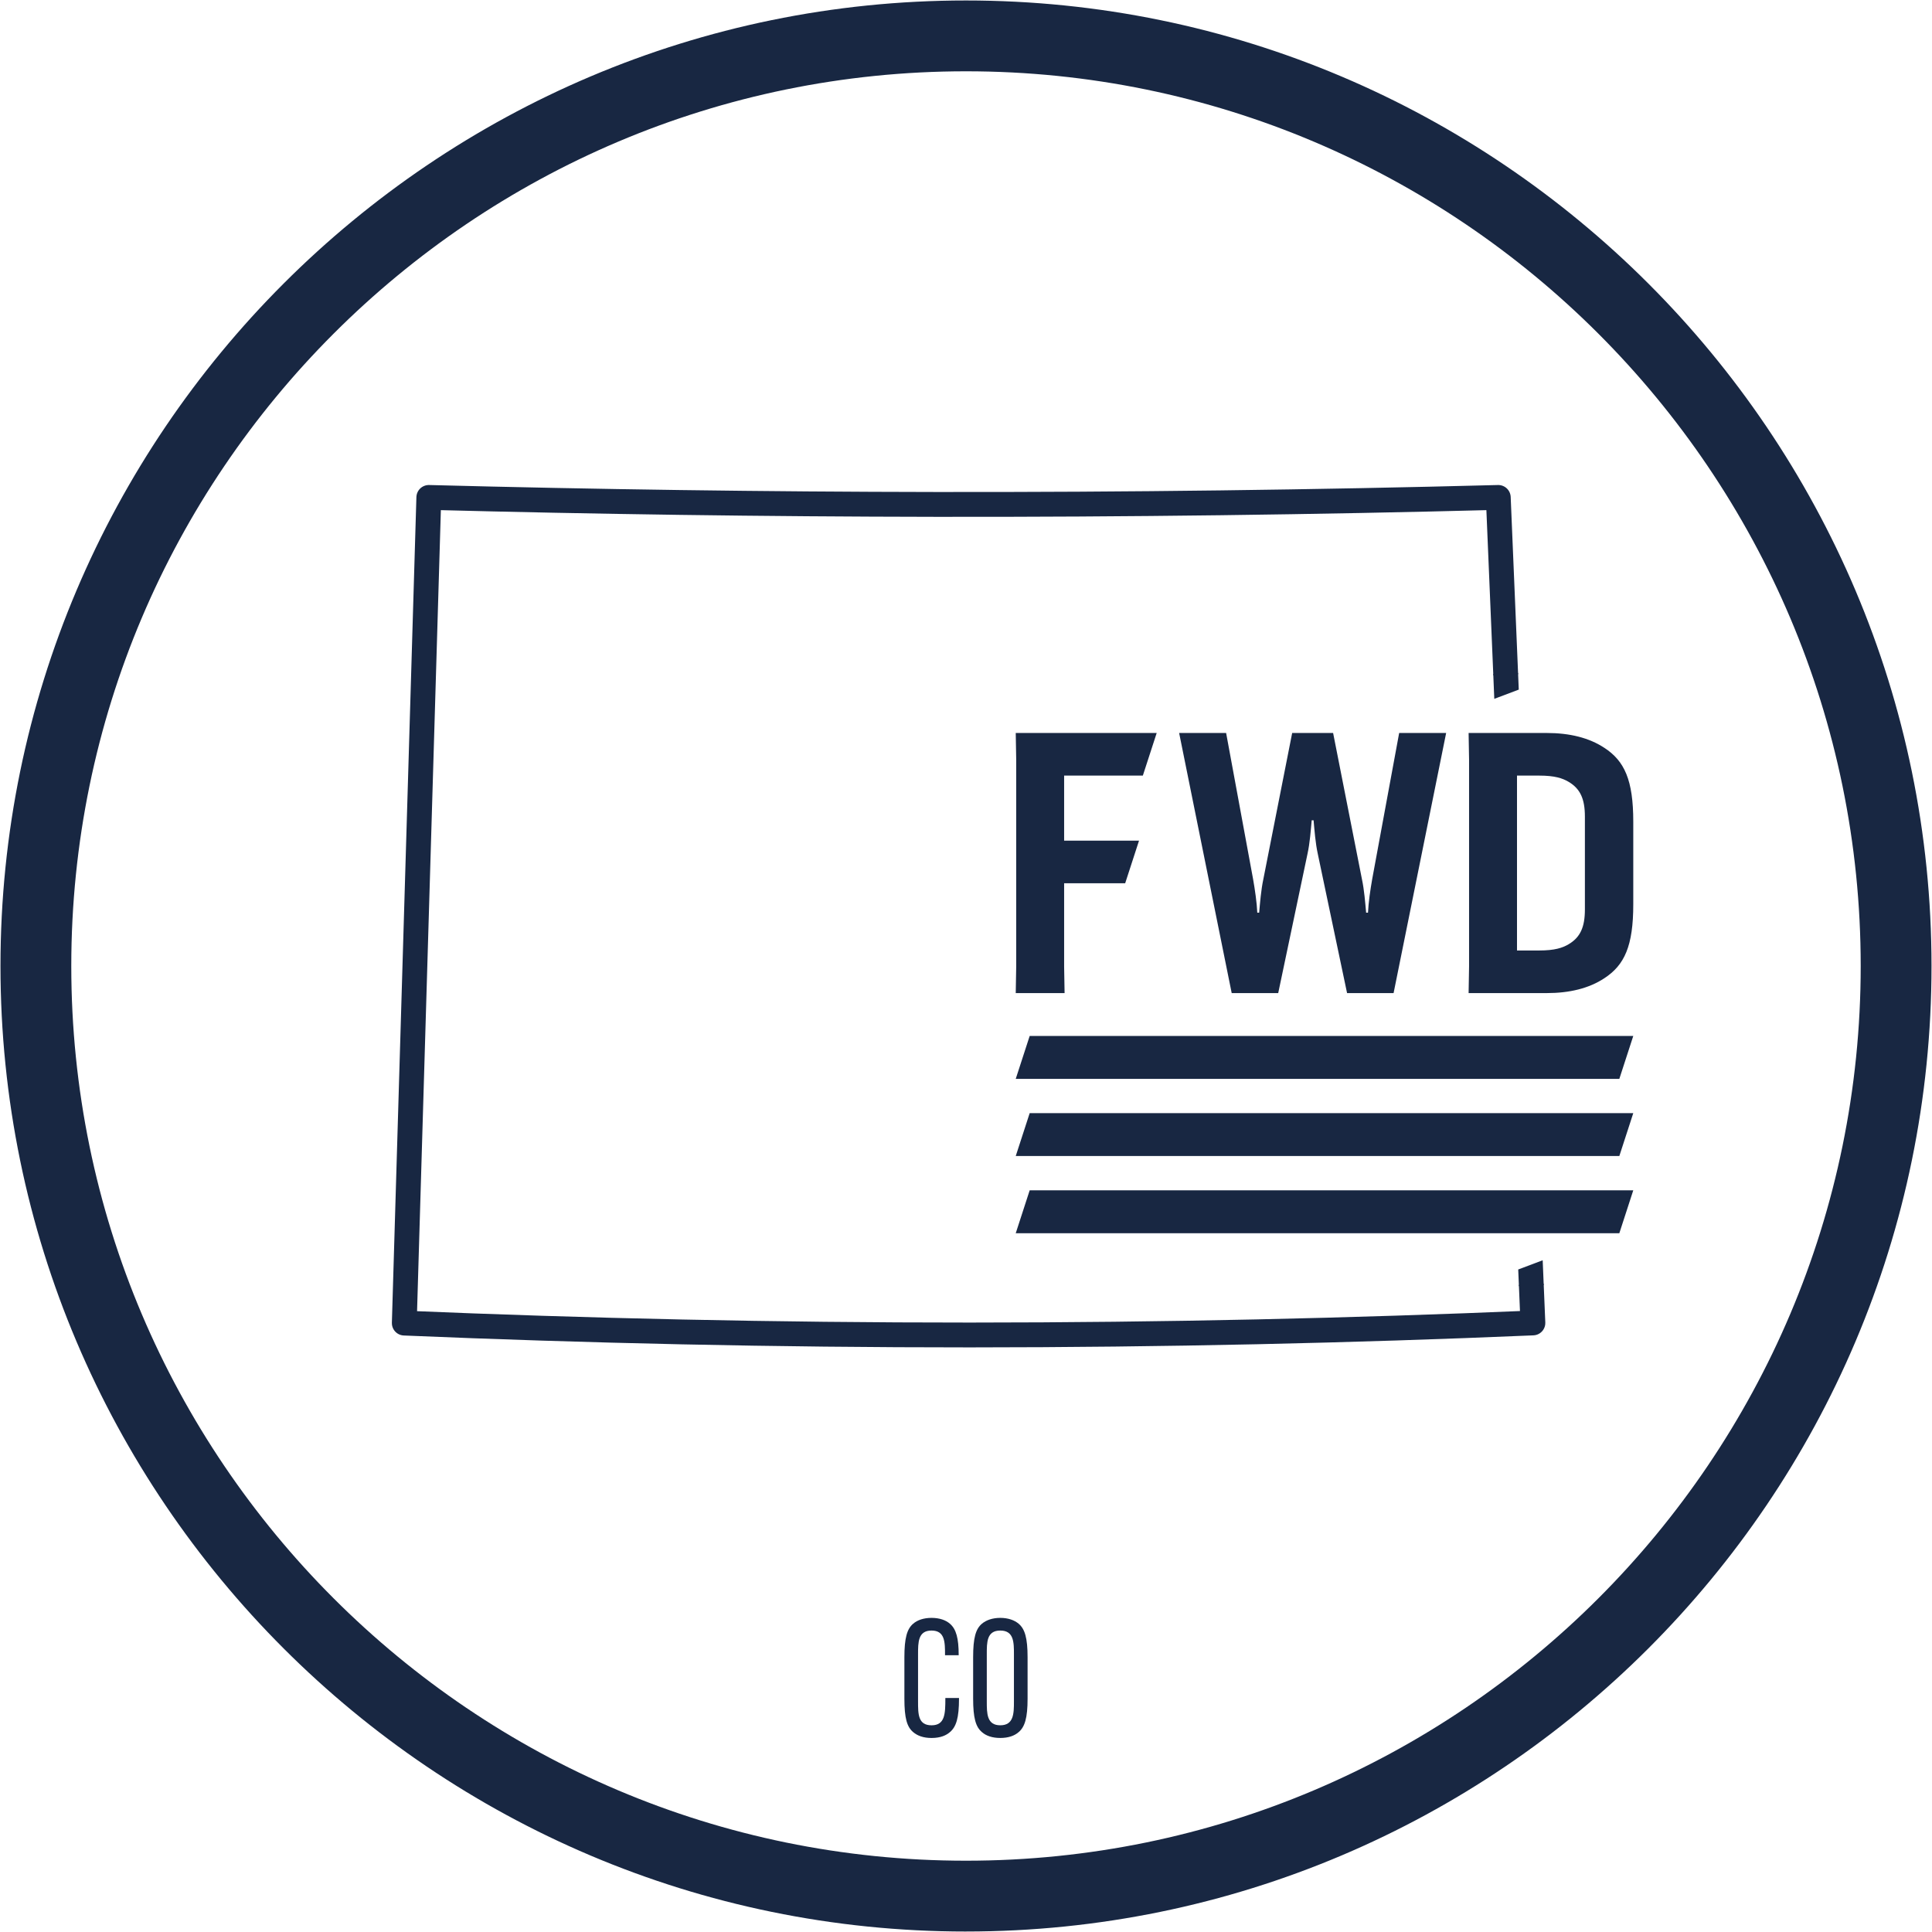 <?xml version="1.0" encoding="UTF-8"?>
<svg xmlns="http://www.w3.org/2000/svg" id="ba" viewBox="0 0 1711.85 1711.85">
  <g>
    <path d="M809.12,1534.74c-5.47-4.61-7.78-12.24-7.78-29.66v-36.72c0-16.85,2.3-25.06,7.78-29.66,3.6-3.17,9.22-5.18,16.27-5.18s12.67,2.02,16.27,5.18c5.62,4.75,7.78,13.1,7.78,27.65v.29h-12.1v-.29c0-11.23,0-21.6-11.95-21.6s-11.95,10.37-11.95,21.02v41.76c0,11.23,0,21.17,11.95,21.17s12.24-10.22,12.24-23.76v-.43h12.1v.43c0,17.28-2.45,25.06-8.06,29.81-3.17,2.74-8.06,5.18-16.27,5.18-7.34,0-12.53-2.02-16.27-5.18Z" fill="#182742"></path>
    <path d="M870.03,1534.74c-5.47-4.61-7.78-12.53-7.78-29.66v-36.72c0-17.14,2.3-25.06,7.78-29.66,3.74-3.17,9.36-5.18,16.27-5.18s12.53,2.02,16.27,5.18c5.47,4.61,7.92,12.53,7.92,29.66v36.72c0,17.14-2.45,25.06-7.92,29.66-3.74,3.31-9.22,5.18-16.27,5.18s-12.53-1.87-16.27-5.18Zm28.37-27.07v-41.9c0-10.51,0-21.02-12.1-21.02s-11.95,10.51-11.95,21.02v41.9c0,10.51,0,21.02,11.95,21.02s12.1-10.51,12.1-21.02Z" fill="#182742"></path>
  </g>
  <g>
    <path d="M1356.79,1138c.48,11.4,.95,22.8,1.43,34.2-160.07,6.81-326.5,10.62-498.88,10.66-173.18,.03-340.36-3.73-501.12-10.53,7.24-243.86,14.48-487.72,21.73-731.58,146.65,3.84,296.53,5.98,449.5,6.19,169.89,.22,335.99-1.94,498.1-6.19,1.25,29.7,3.66,87.26,6.59,157.12" fill="none" stroke="#182742" stroke-linejoin="round" stroke-width="22"></path>
    <polygon points="1366.9 1116.66 1345.22 1124.83 1345.84 1139.56 1367.82 1138.64 1366.9 1116.66" fill="#182742"></polygon>
    <polygon points="1324.02 619.21 1345.7 611.03 1345.08 596.31 1323.1 597.23 1324.02 619.21" fill="#182742"></polygon>
  </g>
  <g>
    <g>
      <polygon points="912.35 1054.69 900 1092.69 1434.81 1092.69 1447.16 1054.69 912.35 1054.69" fill="#182742"></polygon>
      <polygon points="912.35 986.31 900 1024.3 1434.81 1024.3 1447.16 986.31 912.35 986.31" fill="#182742"></polygon>
      <polygon points="912.35 917.92 900 955.92 1434.81 955.92 1447.16 917.92 912.35 917.92" fill="#182742"></polygon>
      <path d="M1404.3,805.83c0,15.7-4.12,24.71-14.42,30.82-5.36,3.2-12.37,5.52-25.96,5.52h-19.78v-154.95h19.78c13.6,0,20.6,2.33,25.96,5.53,10.3,6.1,14.42,15.12,14.42,30.81v82.27Zm17.31-143.15c-13.6-9.02-30.91-13.22-51.11-13.22h-69.24c.14,7.84,.27,15.69,.41,23.53v183.41c-.14,7.84-.27,15.69-.41,23.53h69.24c20.19,0,37.5-4.19,51.11-13.22,17.72-11.61,25.55-28.37,25.55-65.44v-73.17c0-37.07-7.83-53.83-25.55-65.43Z" fill="#182742"></path>
      <polygon points="1012.62 687.21 942.87 687.21 942.87 744.87 1009.23 744.87 996.96 782.63 942.87 782.63 942.87 856.4 943.28 879.93 900 879.93 900.41 856.4 900.41 672.99 900 649.46 1024.89 649.46 1012.62 687.21" fill="#182742"></polygon>
      <path d="M1163.9,726.81c.82,9.02,1.65,20.31,3.71,29.66,8.65,41.15,17.31,82.3,25.96,123.45h41.22c15.52-76.82,31.05-153.65,46.57-230.47h-41.63c-7.97,43.19-15.94,86.38-23.91,129.58-1.65,9.35-3.29,20.63-3.71,29.66h-1.65c-.83-9.02-1.65-19.99-3.71-29.66-8.52-43.19-17.04-86.38-25.55-129.58h-36.27c-8.52,43.19-17.04,86.38-25.55,129.58-2.06,9.67-2.88,20.63-3.71,29.66h-1.65c-.41-9.02-2.06-20.31-3.71-29.66-7.97-43.19-15.94-86.38-23.91-129.58h-41.63c15.52,76.82,31.05,153.65,46.57,230.47h41.22c8.65-41.15,17.31-82.3,25.96-123.45,2.06-9.35,2.89-20.63,3.71-29.66h1.65Z" fill="#182742"></path>
    </g>
    <path d="M855.92,1711.43C384.2,1711.43,.42,1327.65,.42,855.92S384.2,.42,855.92,.42s855.5,383.78,855.5,855.5-383.78,855.5-855.5,855.5Zm792.76-855.5c0-437.13-355.63-792.76-792.76-792.76S63.16,418.79,63.16,855.92s355.63,792.76,792.76,792.76,792.76-355.63,792.76-792.76Z" fill="#182742"></path>
  </g>
</svg>
